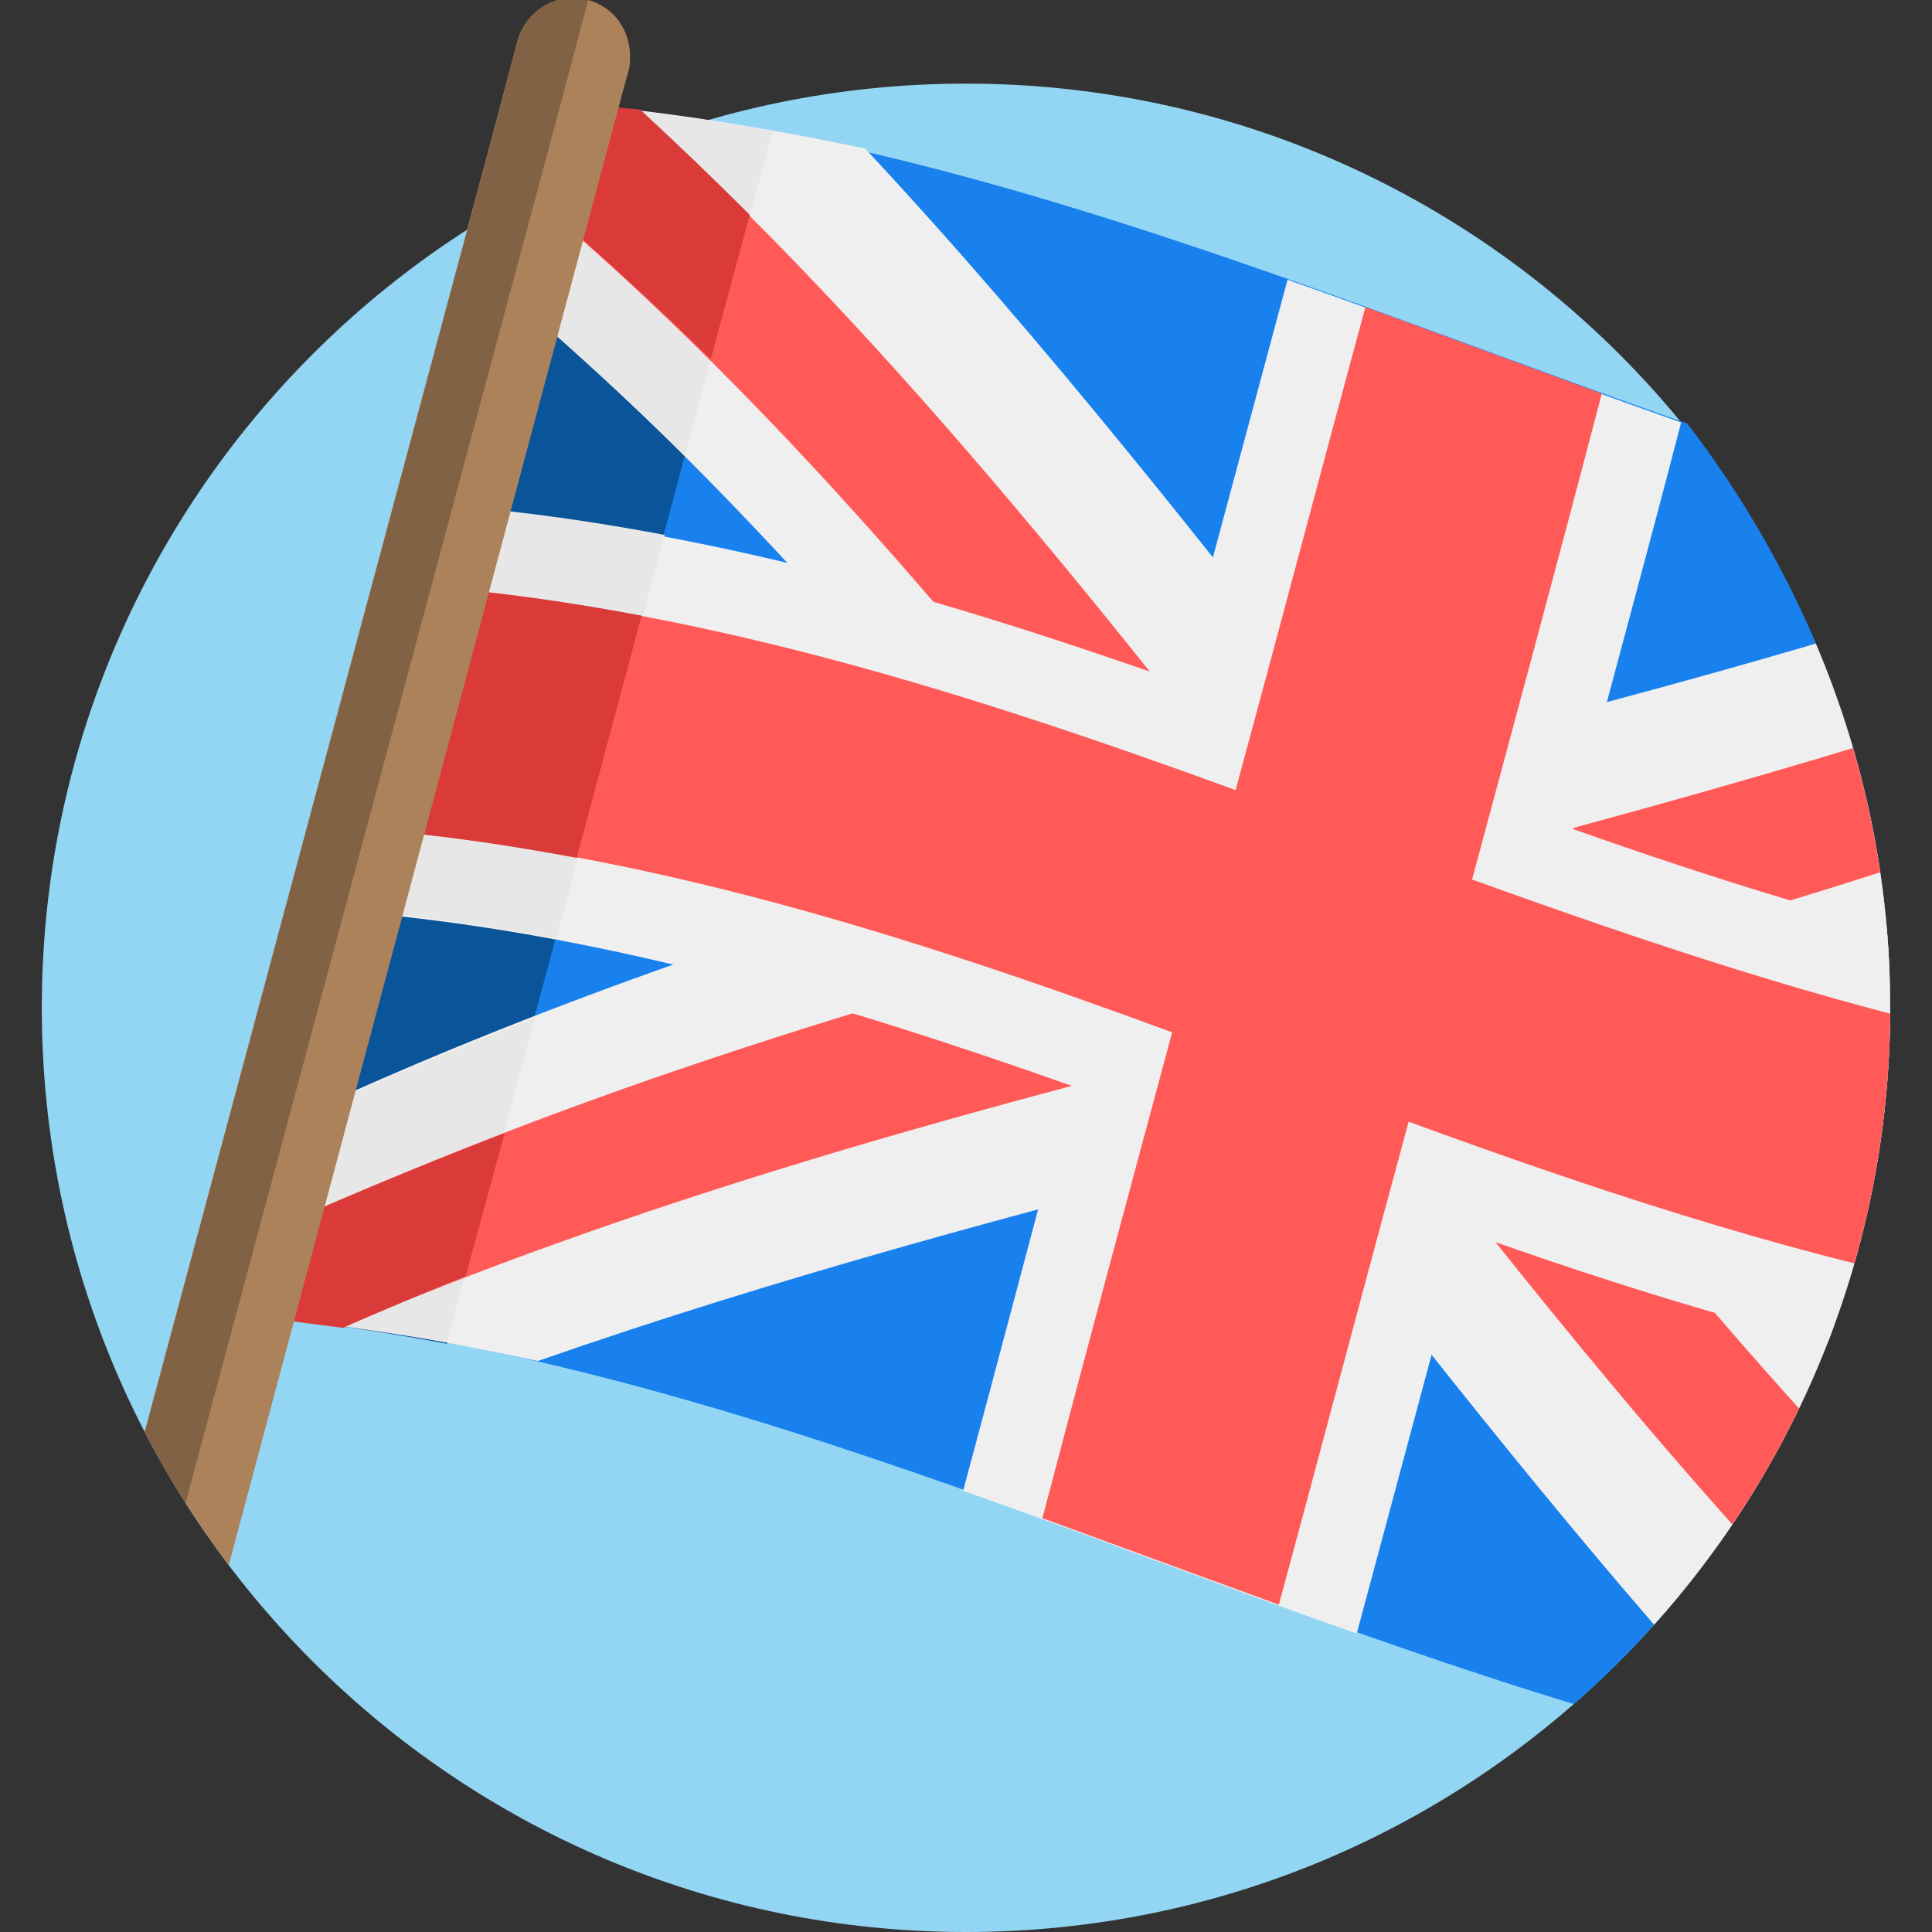 <?xml version="1.0" encoding="utf-8"?>
<!-- Generator: Adobe Illustrator 27.2.0, SVG Export Plug-In . SVG Version: 6.00 Build 0)  -->
<svg version="1.1" id="Layer_1" xmlns="http://www.w3.org/2000/svg" xmlns:xlink="http://www.w3.org/1999/xlink" x="0px" y="0px"
	 viewBox="0 0 134 134" style="enable-background:new 0 0 134 134;" xml:space="preserve">
<rect x="0" y="0" width="134" height="134" fill="#333333" stroke="none"/>
<style type="text/css">
	.st0{fill:#93D6F4;}
	.st1{clip-path:url(#SVGID_00000038401824083547250970000008028812333243261071_);fill:#1881EE;}
	.st2{clip-path:url(#SVGID_00000038401824083547250970000008028812333243261071_);fill:#0A549A;}
	.st3{clip-path:url(#SVGID_00000038401824083547250970000008028812333243261071_);fill:#EFEFF0;}
	.st4{clip-path:url(#SVGID_00000038401824083547250970000008028812333243261071_);fill:#E7E7E8;}
	.st5{clip-path:url(#SVGID_00000038401824083547250970000008028812333243261071_);fill:#FF5A57;}
	.st6{clip-path:url(#SVGID_00000038401824083547250970000008028812333243261071_);fill:#DA3B38;}
	.st7{clip-path:url(#SVGID_00000038401824083547250970000008028812333243261071_);fill:#AC825A;}
	.st8{clip-path:url(#SVGID_00000038401824083547250970000008028812333243261071_);fill:#816244;}
</style>
<g>
	<path class="st0" d="M131.1,69.9c0,35.4-28.7,64.1-64.1,64.1S2.9,105.3,2.9,69.9S31.6,5.8,67,5.8S131.1,34.5,131.1,69.9z"/>
	<g>
		<defs>
			<path id="SVGID_1_" d="M131.1,69.9c0,35.4-28.7,64.1-64.1,64.1S2.9,105.3,2.9,69.9S4.8-9.5,67,0C102,5.3,131.1,34.5,131.1,69.9z"
				/>
		</defs>
		<clipPath id="SVGID_00000041280822190874467230000016519846363069777296_">
			<use xlink:href="#SVGID_1_"  style="overflow:visible;"/>
		</clipPath>
		<path style="clip-path:url(#SVGID_00000041280822190874467230000016519846363069777296_);fill:#1881EE;" d="M38.8,7.8
			C31.4,35.6,24,63.3,16.5,91.1c34.7,2.9,65.8,19.8,98.9,28.9c1.1-1,2.2-2,3.2-3c3.3-3.2-4.2-15.5-1.6-19.3c1.9-2.8,14,2.9,15.5-0.2
			c0.4-0.9,0.8-1.8,1.2-2.7c1.8-4.2-6.1-11.3-5.2-15.9c0.8-4.3,7.9-6.1,7.9-10.7c0-0.7,2.7-1.3,2.7-1.9c0-0.5,0-1-0.1-1.5
			c-0.2-3.9-5.4-6.6-6.2-10.3c-0.9-3.9,2.7-8.7,1.2-12.3c-1.2-3-2.7-5.8-4.3-8.6C99.9,24.3,71.4,10.1,39.9,7.2
			C39.6,7.4,39.2,7.6,38.8,7.8z"/>
		<path style="clip-path:url(#SVGID_00000041280822190874467230000016519846363069777296_);fill:#0A549A;" d="M53.5,9.2
			c-4.8-0.9-9.6-1.6-14.5-2c-7.5,28-15,56-22.5,84c4.9,0.4,9.7,1.1,14.5,2L53.5,9.2z"/>
		<path style="clip-path:url(#SVGID_00000041280822190874467230000016519846363069777296_);fill:#EFEFF0;" d="M134,42.2
			c-12.8,4-25.7,7.4-38.7,10.7l0,0C84,38.4,72.6,23.8,60,10.3c-6.7-1.4-13.3-2.5-20.1-3.1c-0.4,0.2-0.7,0.4-1.1,0.6
			c-1.1,4.3-2.3,8.5-3.4,12.7C49,32,60.6,45.3,71.8,59l0,0c-17.7,5-35,10.9-51.7,18.7c-1.2,4.5-2.4,8.9-3.6,13.4
			c7.1,0.6,13.8,1.8,20.8,3.3C53.9,88.6,71.1,84,88.1,79.7l0,0c9.9,12.7,19.8,25.4,30.5,37.4c5.7-5.6,10.5-12.2,13.9-19.6
			c-7.3-7.6-14.2-15.7-20.9-23.9l0,0c9.3-2.6,18.4-5.5,27.4-8.7C138.7,56.9,136.9,49.3,134,42.2z"/>
		<path style="clip-path:url(#SVGID_00000041280822190874467230000016519846363069777296_);fill:#E7E7E8;" d="M53.6,9.1
			C48.8,8.2,43.9,7.6,39,7.1c-1.2,4.5-2.4,8.9-3.6,13.4c4.2,3.6,8.2,7.3,12.1,11.1L53.6,9.1z"/>
		<path style="clip-path:url(#SVGID_00000041280822190874467230000016519846363069777296_);fill:#E7E7E8;" d="M37.1,70.6
			c-5.7,2.2-11.4,4.6-17,7.2c-1.2,4.5-2.4,8.9-3.6,13.4c4.9,0.4,9.7,1.1,14.5,1.9L37.1,70.6z"/>
		<path style="clip-path:url(#SVGID_00000041280822190874467230000016519846363069777296_);fill:#FF5A57;" d="M37.2,13.9
			c16.9,14.3,30.9,31.4,44.6,48.7c5,1.8,10,3.7,14.9,5.6c-16.4-21-32.6-42.5-52.3-60.5c-2.1-0.2-3.2-0.3-5.4-0.5
			C38.3,9.8,37.9,11.2,37.2,13.9z"/>
		<path style="clip-path:url(#SVGID_00000041280822190874467230000016519846363069777296_);fill:#DA3B38;" d="M52,14.9
			c-2.5-2.5-5-4.9-7.6-7.3c-2.1-0.2-3.2-0.3-5.4-0.5c-0.7,2.7-1.1,4-1.8,6.7c4.2,3.6,8.2,7.3,12.1,11.1L52,14.9z"/>
		<path style="clip-path:url(#SVGID_00000041280822190874467230000016519846363069777296_);fill:#FF5A57;" d="M129.7,103
			c-9.9-10.4-19-21.7-28-33c-5-1.8-10-3.7-14.9-5.6C98.9,80.1,111,96,124.5,110.5C126.4,108.1,128.1,105.6,129.7,103z"/>
		<path style="clip-path:url(#SVGID_00000041280822190874467230000016519846363069777296_);fill:#FF5A57;" d="M86.8,62.6
			C63,68.7,39.7,75.6,17.5,86c-0.4,1.3-0.5,2-0.9,3.4c3.6,0.2,7.1,0.6,10.6,1.2c20.4-8.3,41.5-14,62.8-19.3
			C88.9,68.3,87.8,65.5,86.8,62.6z"/>
		<path style="clip-path:url(#SVGID_00000041280822190874467230000016519846363069777296_);fill:#DA3B38;" d="M32.3,88.5l2.7-9.9
			c-5.7,2.2-12.1,4.8-17.7,7.4c-0.4,1.3-3.4,3.3-3.8,4.6c3.7,0.7,6.5,1,10.3,1.5C25.3,91.4,30.8,89.1,32.3,88.5z"/>
		<path style="clip-path:url(#SVGID_00000041280822190874467230000016519846363069777296_);fill:#FF5A57;" d="M136.5,49.4
			c-13.7,4.4-29.1,8.6-43,12.1c1.1,2.9,2.1,5.7,3.2,8.6c13.5-3.4,28.4-7.7,41.6-12.2C137.9,55,137.3,52.2,136.5,49.4z"/>
		<path style="clip-path:url(#SVGID_00000041280822190874467230000016519846363069777296_);fill:#EFEFF0;" d="M116.6,29.3
			c-9.1-3.2-18.2-6.7-27.3-9.9c-2.4,8.9-5.2,19.4-7.5,27.9c-16.4-5.8-32.9-10.6-50.3-12.1c-2.5,9.3-5,18.7-7.5,28
			c17.4,1.4,33.9,6.3,50.3,12.1c-2.3,8.5-5.1,19.2-7.5,28.1c9.1,3.2,18.2,6.7,27.3,9.9c2.4-8.9,5.2-19.4,7.5-27.9
			c10.6,3.8,21.3,7.1,32.2,9.4c3.4-8.2,5.3-17.1,5.3-26.5c0-0.7,0-1.3,0-1.9c-10.2-2.3-20.1-5.4-30-8.9
			C111.4,48.8,114.3,38.2,116.6,29.3z"/>
		<path style="clip-path:url(#SVGID_00000041280822190874467230000016519846363069777296_);fill:#E7E7E8;" d="M46.1,37.1
			c-4.8-0.9-9.6-1.6-14.5-2c-2.5,9.3-5,18.7-7.5,28c4.9,0.4,9.7,1.1,14.5,2L46.1,37.1z"/>
		<path style="clip-path:url(#SVGID_00000041280822190874467230000016519846363069777296_);fill:#FF5A57;" d="M139,72.2
			c-12.5-2.7-24.7-6.8-36.9-11.2c2.8-10.4,6.2-23,9-33.7c-5.5-2-10.9-4-16.4-6c-2.9,10.7-6.2,23.2-9,33.5
			C67.6,48.2,49.4,42.4,30,40.7c-1.5,5.6-3,11.2-4.5,16.8c19.4,1.6,37.6,7.4,55.8,14.1c-2.8,10.4-6.2,23-9,33.7c5.5,2,10.9,4,16.4,6
			c2.9-10.7,6.2-23.2,9-33.5c12.6,4.6,25.2,8.8,38.2,11.5C137.6,83.9,138.7,78.1,139,72.2z"/>
		<path style="clip-path:url(#SVGID_00000041280822190874467230000016519846363069777296_);fill:#DA3B38;" d="M44.5,42.7
			c-4.8-0.9-9.6-1.6-14.5-2c-1.5,5.6-3,11.2-4.5,16.8c4.9,0.4,9.7,1.1,14.5,2L44.5,42.7z"/>
		<path style="clip-path:url(#SVGID_00000041280822190874467230000016519846363069777296_);fill:#AC825A;" d="M43.7,3.9
			c0,0.3,0,0.7-0.1,1l-0.2,0.7L15.8,108.8c-1.1-1.4-2-2.9-3-4.4c-1-1.6-1.9-3.3-2.8-5l23.8-88.7l2.1-7.9c0.6-2.1,2.8-3.4,4.9-2.8
			C42.6,0.5,43.7,2.1,43.7,3.9z"/>
		<path style="clip-path:url(#SVGID_00000041280822190874467230000016519846363069777296_);fill:#816244;" d="M40.8,0l-2.1,7.9
			l-25.9,96.6c-1-1.6-1.9-3.3-2.8-5l23.8-88.7l2.1-7.9C36.4,0.7,38.6-0.5,40.8,0z"/>
	</g>
</g>
</svg>
